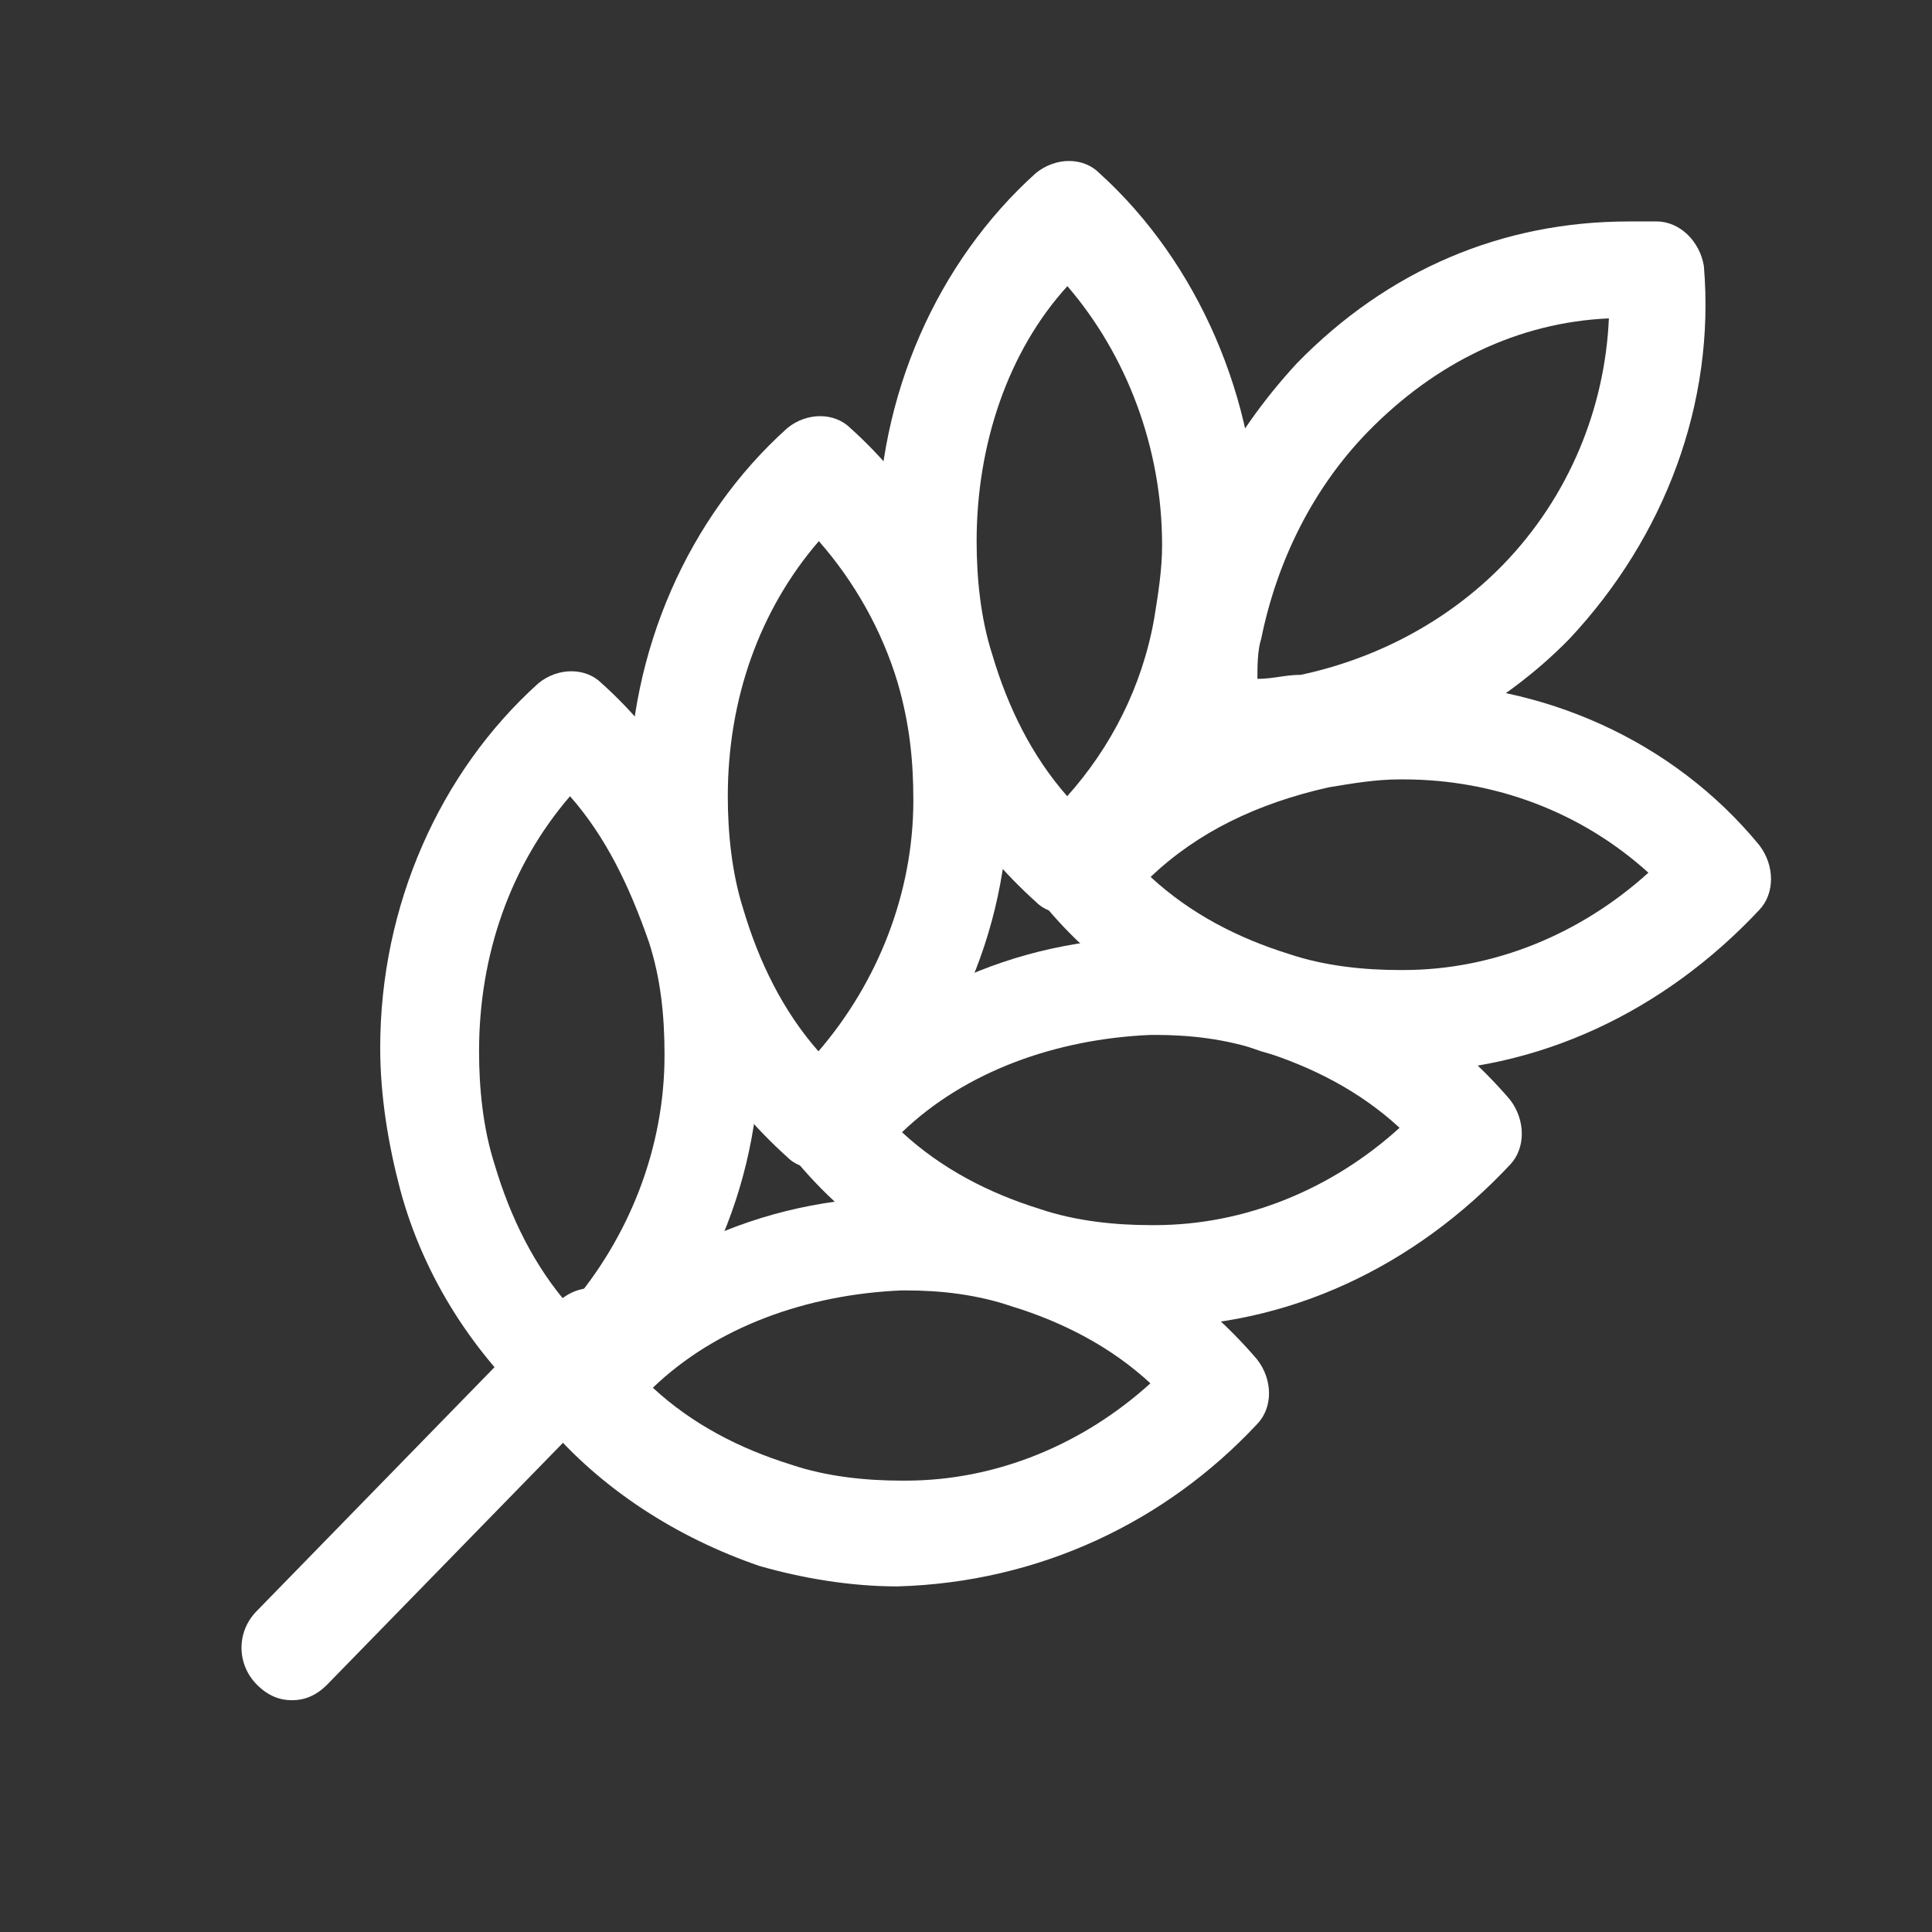 <svg width="24" height="24" viewBox="0 0 24 24" fill="none" xmlns="http://www.w3.org/2000/svg">
<rect x="0" y="0" width="24" height="24" fill="#333333" stroke="none"/>
<path d="M15.373 9.692H15.028C14.732 9.692 14.49 9.438 14.441 9.139C14.393 8.687 14.441 8.184 14.49 7.732C14.684 6.523 15.275 5.418 16.11 4.513C17.241 3.353 18.662 2.751 20.234 2.751H20.578C20.874 2.751 21.117 3.005 21.166 3.304C21.311 5.015 20.675 6.677 19.497 7.935C18.662 8.791 17.532 9.393 16.358 9.647C16.061 9.647 15.722 9.697 15.377 9.697L15.373 9.692ZM19.986 3.955C18.856 4.005 17.828 4.508 16.993 5.363C16.304 6.07 15.863 6.975 15.668 7.931C15.62 8.08 15.62 8.284 15.62 8.433C15.819 8.433 15.964 8.383 16.159 8.383C17.09 8.184 17.973 7.727 18.662 7.025C19.497 6.169 19.938 5.06 19.986 3.955Z" fill="white"/>
<path d="M13.262 11.354C13.117 11.354 12.966 11.304 12.869 11.204C12.083 10.498 11.448 9.542 11.152 8.438C11.006 7.886 10.904 7.279 10.904 6.677C10.904 4.915 11.642 3.254 12.869 2.149C13.117 1.95 13.456 1.95 13.655 2.149C14.883 3.259 15.62 4.97 15.62 6.677C15.62 7.08 15.572 7.433 15.523 7.836C15.275 9.144 14.591 10.304 13.607 11.159C13.558 11.309 13.412 11.358 13.262 11.358V11.354ZM13.262 3.552C12.525 4.358 12.132 5.518 12.132 6.722C12.132 7.174 12.18 7.677 12.326 8.13C12.52 8.786 12.816 9.388 13.257 9.891C13.796 9.289 14.189 8.533 14.339 7.677C14.388 7.373 14.436 7.075 14.436 6.771C14.436 5.562 13.995 4.408 13.257 3.552H13.262Z" fill="white"/>
<path d="M17.386 13.314C16.799 13.314 16.207 13.214 15.668 13.06C14.64 12.707 13.704 12.105 13.02 11.299C12.825 11.045 12.825 10.697 13.02 10.493C13.854 9.488 14.984 8.831 16.309 8.582C16.653 8.533 17.046 8.483 17.439 8.483H17.488C19.157 8.483 20.777 9.189 21.854 10.498C22.049 10.752 22.049 11.1 21.854 11.304C20.675 12.562 19.104 13.319 17.386 13.319V13.314ZM14.296 10.896C14.786 11.348 15.373 11.652 16.013 11.851C16.454 12 16.945 12.05 17.386 12.05H17.434C18.565 12.05 19.642 11.597 20.477 10.841C19.642 10.085 18.565 9.682 17.434 9.682H17.386C17.09 9.682 16.799 9.732 16.503 9.781C15.62 9.98 14.883 10.334 14.296 10.891V10.896Z" fill="white"/>
<path d="M10.172 14.523C10.026 14.523 9.876 14.473 9.779 14.373C8.993 13.667 8.357 12.712 8.061 11.607C7.916 11.055 7.814 10.448 7.814 9.846C7.814 8.085 8.551 6.423 9.779 5.319C10.021 5.12 10.366 5.12 10.565 5.319C11.351 6.025 11.938 6.98 12.282 8.035C12.481 8.637 12.53 9.244 12.53 9.846C12.53 11.607 11.792 13.219 10.516 14.324C10.467 14.473 10.322 14.523 10.172 14.523ZM10.172 6.722C9.434 7.577 9.041 8.687 9.041 9.891C9.041 10.344 9.09 10.846 9.235 11.299C9.429 11.95 9.725 12.557 10.167 13.06C10.904 12.204 11.346 11.095 11.346 9.941C11.346 9.438 11.297 8.985 11.152 8.483C10.957 7.831 10.613 7.224 10.172 6.722Z" fill="white"/>
<path d="M14.296 16.483C13.709 16.483 13.117 16.383 12.578 16.229C11.55 15.876 10.613 15.274 9.929 14.468C9.735 14.214 9.735 13.866 9.929 13.662C11.011 12.403 12.578 11.647 14.344 11.647H14.393C14.98 11.647 15.523 11.746 16.061 11.901C17.09 12.204 18.026 12.806 18.759 13.662C18.953 13.916 18.953 14.264 18.759 14.468C17.58 15.727 16.013 16.483 14.291 16.483H14.296ZM11.205 14.065C11.695 14.518 12.282 14.821 12.922 15.02C13.364 15.169 13.854 15.219 14.296 15.219H14.344C15.475 15.219 16.552 14.767 17.386 14.01C16.896 13.557 16.304 13.254 15.668 13.055C15.227 12.906 14.786 12.856 14.344 12.856H14.296C13.117 12.906 11.991 13.309 11.205 14.065Z" fill="white"/>
<path d="M7.081 17.692C6.936 17.692 6.785 17.642 6.688 17.543C5.902 16.836 5.267 15.881 4.971 14.776C4.825 14.224 4.723 13.617 4.723 13.015C4.723 11.254 5.461 9.592 6.688 8.488C6.931 8.289 7.275 8.289 7.474 8.488C8.26 9.194 8.847 10.149 9.192 11.204C9.39 11.806 9.439 12.413 9.439 13.015C9.439 14.776 8.702 16.388 7.426 17.493C7.329 17.642 7.231 17.692 7.081 17.692ZM7.081 9.891C6.344 10.746 5.951 11.856 5.951 13.06C5.951 13.513 5.999 14.015 6.145 14.468C6.339 15.12 6.635 15.727 7.076 16.229C7.814 15.373 8.255 14.264 8.255 13.11C8.255 12.607 8.207 12.155 8.061 11.702C7.814 10.995 7.523 10.393 7.081 9.891Z" fill="white"/>
<path d="M11.152 19.707C10.565 19.707 9.973 19.607 9.434 19.453C8.406 19.1 7.469 18.498 6.785 17.692C6.586 17.438 6.586 17.09 6.785 16.886C7.867 15.627 9.434 14.871 11.2 14.871H11.249C11.836 14.871 12.379 14.97 12.918 15.125C13.946 15.428 14.883 16.03 15.615 16.886C15.814 17.14 15.814 17.488 15.615 17.692C14.485 18.901 12.918 19.657 11.147 19.707H11.152ZM8.11 17.239C8.6 17.692 9.187 17.995 9.827 18.194C10.269 18.344 10.759 18.393 11.2 18.393H11.249C12.379 18.393 13.456 17.941 14.291 17.184C13.801 16.732 13.214 16.428 12.573 16.229C12.132 16.08 11.69 16.03 11.249 16.03H11.2C10.021 16.08 8.896 16.483 8.11 17.239Z" fill="white"/>
<path d="M3.627 21.121C3.482 21.121 3.331 21.071 3.186 20.922C2.938 20.668 2.938 20.27 3.186 20.016L6.917 16.19C7.164 15.937 7.552 15.937 7.8 16.19C8.047 16.444 8.047 16.842 7.8 17.096L4.069 20.922C3.923 21.071 3.773 21.121 3.627 21.121Z" fill="white"/>
</svg>
